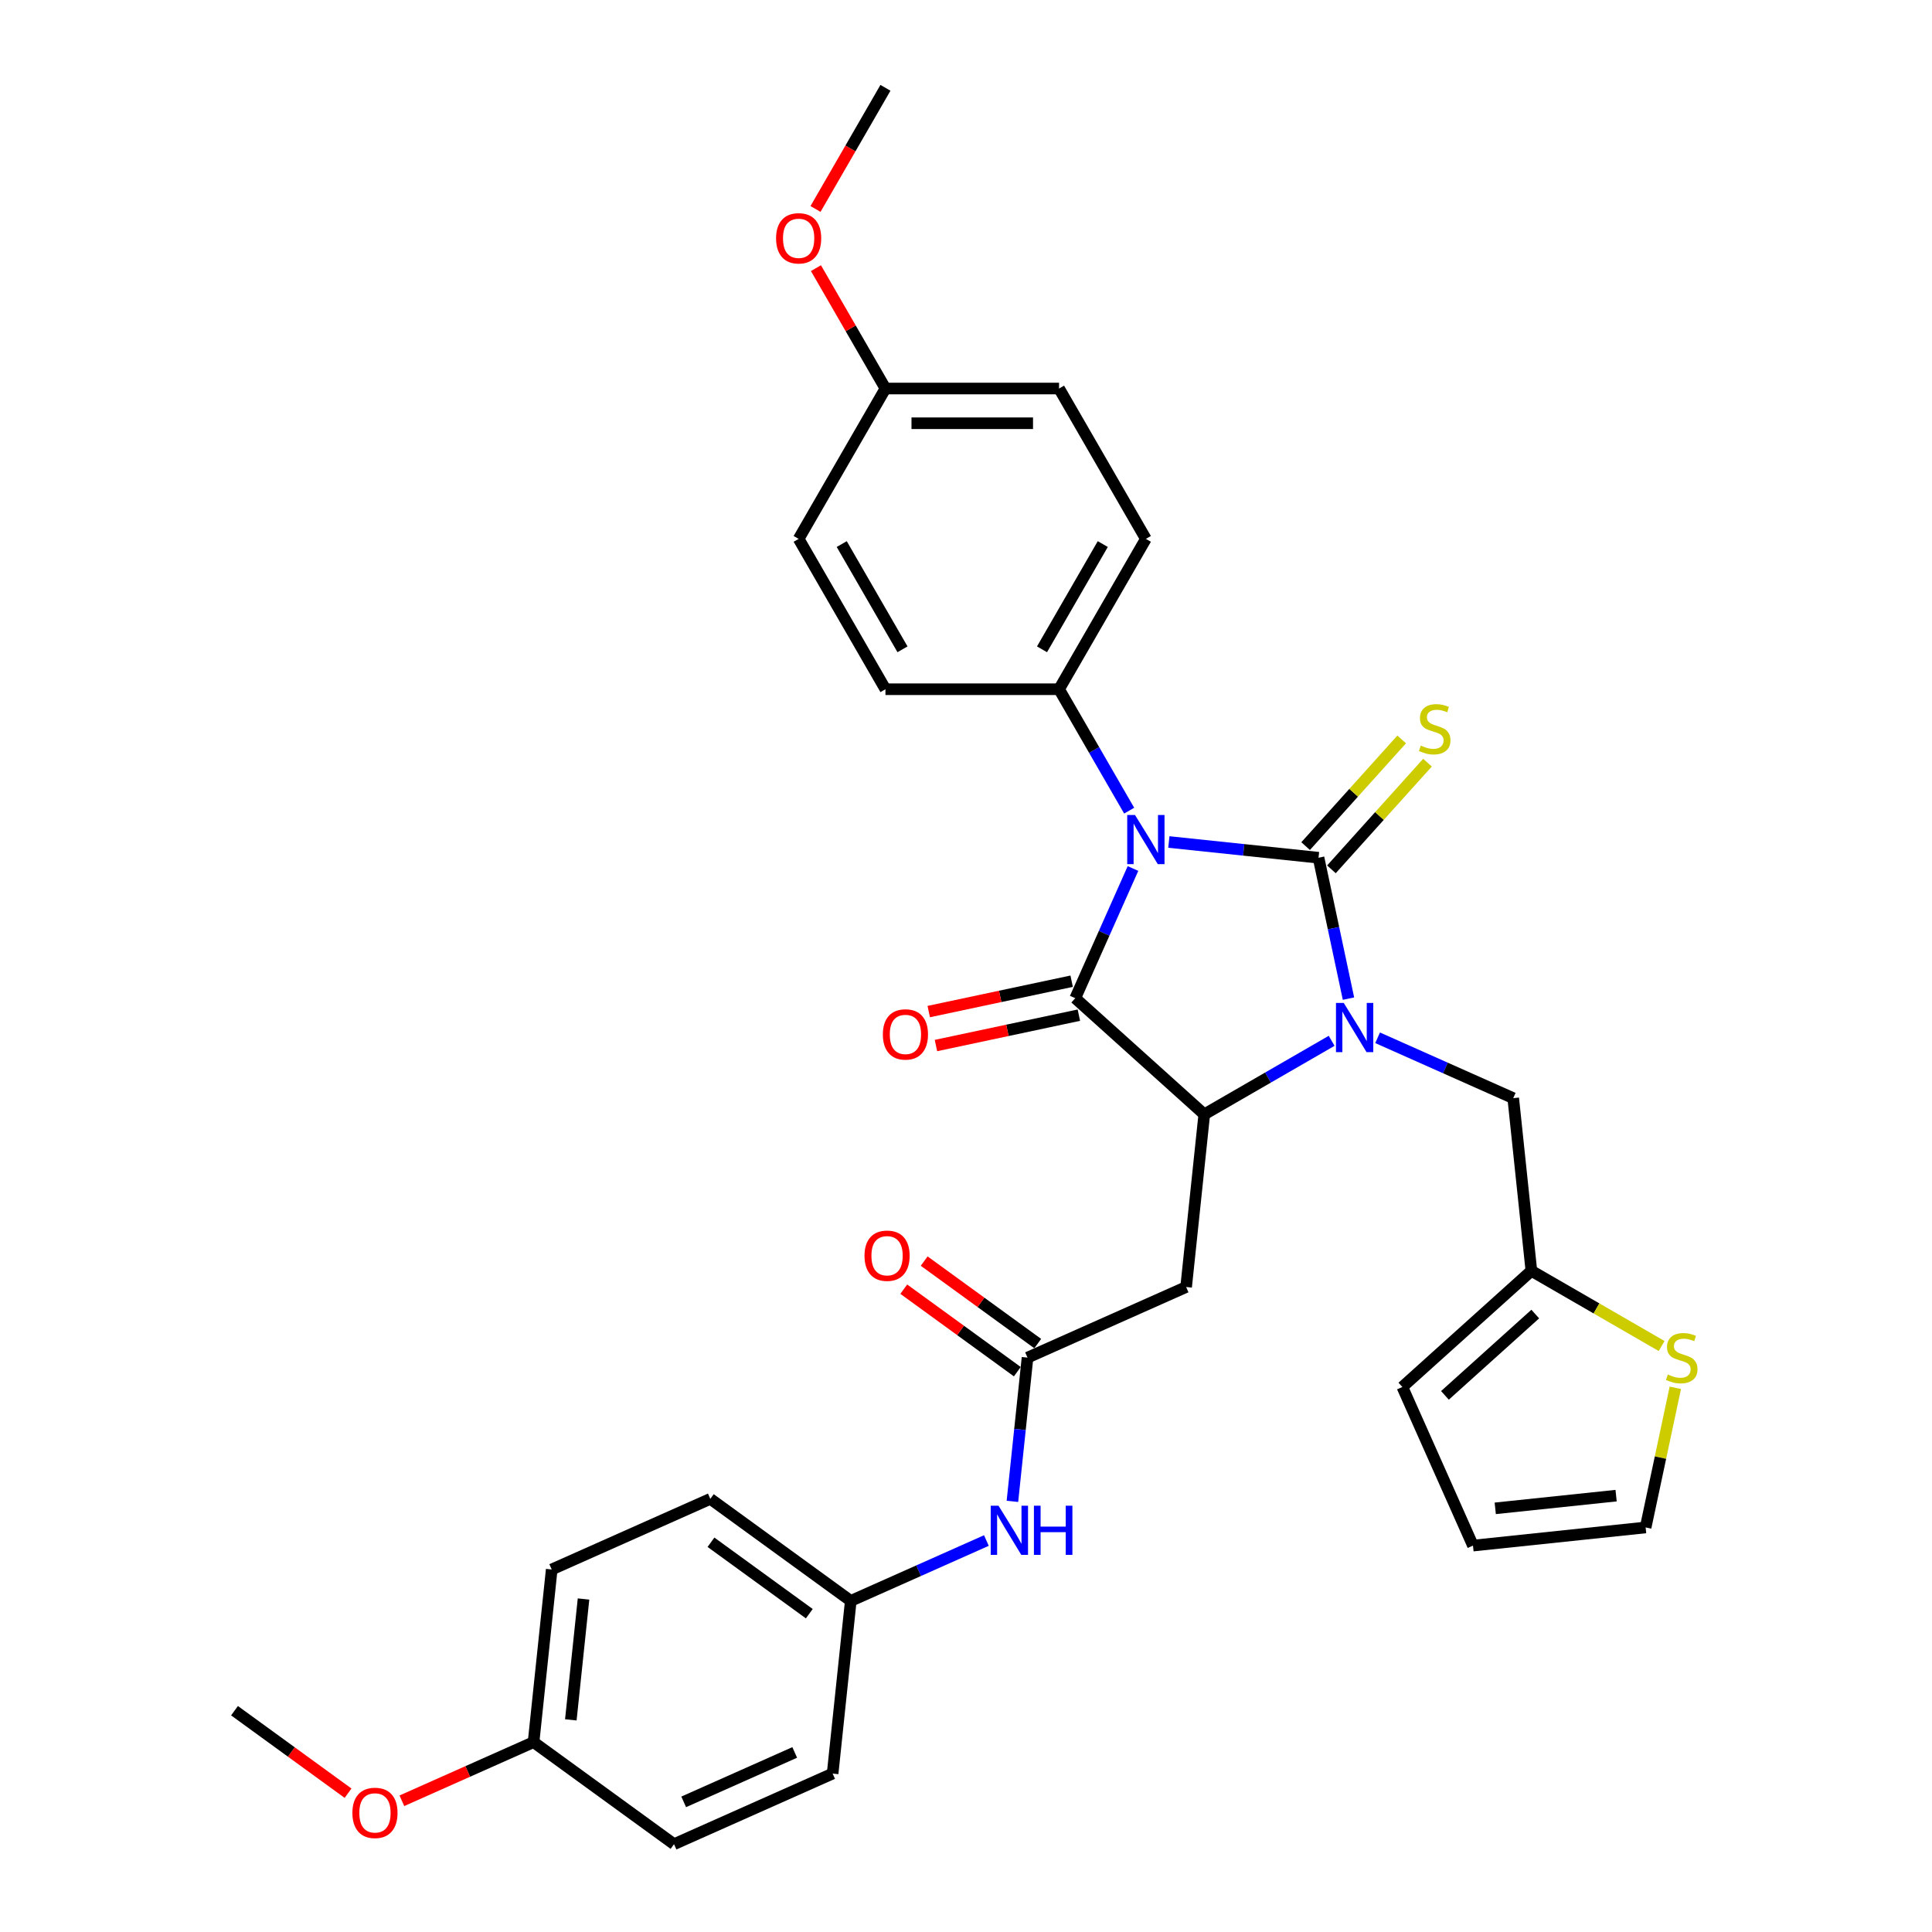 <?xml version='1.0' encoding='iso-8859-1'?>
<svg version='1.1' baseProfile='full'
              xmlns='http://www.w3.org/2000/svg'
                      xmlns:rdkit='http://www.rdkit.org/xml'
                      xmlns:xlink='http://www.w3.org/1999/xlink'
                  xml:space='preserve'
width='1000px' height='1000px' viewBox='0 0 1000 1000'>
<!-- END OF HEADER -->
<rect style='opacity:1.0;fill:#FFFFFF;stroke:none' width='1000' height='1000' x='0' y='0'> </rect>
<path class='bond-0' d='M 604.997,435.817 L 643.733,439.888' style='fill:none;fill-rule:evenodd;stroke:#0000FF;stroke-width:6px;stroke-linecap:butt;stroke-linejoin:miter;stroke-opacity:1' />
<path class='bond-0' d='M 643.733,439.888 L 682.468,443.959' style='fill:none;fill-rule:evenodd;stroke:#000000;stroke-width:6px;stroke-linecap:butt;stroke-linejoin:miter;stroke-opacity:1' />
<path class='bond-2' d='M 586.434,449.537 L 571.491,483.098' style='fill:none;fill-rule:evenodd;stroke:#0000FF;stroke-width:6px;stroke-linecap:butt;stroke-linejoin:miter;stroke-opacity:1' />
<path class='bond-2' d='M 571.491,483.098 L 556.549,516.659' style='fill:none;fill-rule:evenodd;stroke:#000000;stroke-width:6px;stroke-linecap:butt;stroke-linejoin:miter;stroke-opacity:1' />
<path class='bond-6' d='M 584.456,419.595 L 566.312,388.17' style='fill:none;fill-rule:evenodd;stroke:#0000FF;stroke-width:6px;stroke-linecap:butt;stroke-linejoin:miter;stroke-opacity:1' />
<path class='bond-6' d='M 566.312,388.17 L 548.168,356.744' style='fill:none;fill-rule:evenodd;stroke:#000000;stroke-width:6px;stroke-linecap:butt;stroke-linejoin:miter;stroke-opacity:1' />
<path class='bond-1' d='M 682.468,443.959 L 690.219,480.423' style='fill:none;fill-rule:evenodd;stroke:#000000;stroke-width:6px;stroke-linecap:butt;stroke-linejoin:miter;stroke-opacity:1' />
<path class='bond-1' d='M 690.219,480.423 L 697.97,516.886' style='fill:none;fill-rule:evenodd;stroke:#0000FF;stroke-width:6px;stroke-linecap:butt;stroke-linejoin:miter;stroke-opacity:1' />
<path class='bond-7' d='M 689.146,449.972 L 714.008,422.361' style='fill:none;fill-rule:evenodd;stroke:#000000;stroke-width:6px;stroke-linecap:butt;stroke-linejoin:miter;stroke-opacity:1' />
<path class='bond-7' d='M 714.008,422.361 L 738.87,394.749' style='fill:none;fill-rule:evenodd;stroke:#CCCC00;stroke-width:6px;stroke-linecap:butt;stroke-linejoin:miter;stroke-opacity:1' />
<path class='bond-7' d='M 675.79,437.946 L 700.652,410.335' style='fill:none;fill-rule:evenodd;stroke:#000000;stroke-width:6px;stroke-linecap:butt;stroke-linejoin:miter;stroke-opacity:1' />
<path class='bond-7' d='M 700.652,410.335 L 725.514,382.723' style='fill:none;fill-rule:evenodd;stroke:#CCCC00;stroke-width:6px;stroke-linecap:butt;stroke-linejoin:miter;stroke-opacity:1' />
<path class='bond-8' d='M 713.049,537.154 L 748.147,552.781' style='fill:none;fill-rule:evenodd;stroke:#0000FF;stroke-width:6px;stroke-linecap:butt;stroke-linejoin:miter;stroke-opacity:1' />
<path class='bond-8' d='M 748.147,552.781 L 783.244,568.407' style='fill:none;fill-rule:evenodd;stroke:#000000;stroke-width:6px;stroke-linecap:butt;stroke-linejoin:miter;stroke-opacity:1' />
<path class='bond-32' d='M 689.254,538.726 L 656.292,557.757' style='fill:none;fill-rule:evenodd;stroke:#0000FF;stroke-width:6px;stroke-linecap:butt;stroke-linejoin:miter;stroke-opacity:1' />
<path class='bond-32' d='M 656.292,557.757 L 623.329,576.788' style='fill:none;fill-rule:evenodd;stroke:#000000;stroke-width:6px;stroke-linecap:butt;stroke-linejoin:miter;stroke-opacity:1' />
<path class='bond-3' d='M 556.549,516.659 L 623.329,576.788' style='fill:none;fill-rule:evenodd;stroke:#000000;stroke-width:6px;stroke-linecap:butt;stroke-linejoin:miter;stroke-opacity:1' />
<path class='bond-11' d='M 554.681,507.869 L 517.696,515.73' style='fill:none;fill-rule:evenodd;stroke:#000000;stroke-width:6px;stroke-linecap:butt;stroke-linejoin:miter;stroke-opacity:1' />
<path class='bond-11' d='M 517.696,515.73 L 480.712,523.592' style='fill:none;fill-rule:evenodd;stroke:#FF0000;stroke-width:6px;stroke-linecap:butt;stroke-linejoin:miter;stroke-opacity:1' />
<path class='bond-11' d='M 558.418,525.449 L 521.433,533.31' style='fill:none;fill-rule:evenodd;stroke:#000000;stroke-width:6px;stroke-linecap:butt;stroke-linejoin:miter;stroke-opacity:1' />
<path class='bond-11' d='M 521.433,533.31 L 484.448,541.171' style='fill:none;fill-rule:evenodd;stroke:#FF0000;stroke-width:6px;stroke-linecap:butt;stroke-linejoin:miter;stroke-opacity:1' />
<path class='bond-4' d='M 623.329,576.788 L 613.936,666.157' style='fill:none;fill-rule:evenodd;stroke:#000000;stroke-width:6px;stroke-linecap:butt;stroke-linejoin:miter;stroke-opacity:1' />
<path class='bond-5' d='M 613.936,666.157 L 531.844,702.707' style='fill:none;fill-rule:evenodd;stroke:#000000;stroke-width:6px;stroke-linecap:butt;stroke-linejoin:miter;stroke-opacity:1' />
<path class='bond-12' d='M 531.844,702.707 L 527.934,739.906' style='fill:none;fill-rule:evenodd;stroke:#000000;stroke-width:6px;stroke-linecap:butt;stroke-linejoin:miter;stroke-opacity:1' />
<path class='bond-12' d='M 527.934,739.906 L 524.024,777.105' style='fill:none;fill-rule:evenodd;stroke:#0000FF;stroke-width:6px;stroke-linecap:butt;stroke-linejoin:miter;stroke-opacity:1' />
<path class='bond-14' d='M 537.126,695.437 L 507.74,674.087' style='fill:none;fill-rule:evenodd;stroke:#000000;stroke-width:6px;stroke-linecap:butt;stroke-linejoin:miter;stroke-opacity:1' />
<path class='bond-14' d='M 507.74,674.087 L 478.355,652.738' style='fill:none;fill-rule:evenodd;stroke:#FF0000;stroke-width:6px;stroke-linecap:butt;stroke-linejoin:miter;stroke-opacity:1' />
<path class='bond-14' d='M 526.562,709.977 L 497.176,688.627' style='fill:none;fill-rule:evenodd;stroke:#000000;stroke-width:6px;stroke-linecap:butt;stroke-linejoin:miter;stroke-opacity:1' />
<path class='bond-14' d='M 497.176,688.627 L 467.791,667.277' style='fill:none;fill-rule:evenodd;stroke:#FF0000;stroke-width:6px;stroke-linecap:butt;stroke-linejoin:miter;stroke-opacity:1' />
<path class='bond-17' d='M 548.168,356.744 L 593.099,278.922' style='fill:none;fill-rule:evenodd;stroke:#000000;stroke-width:6px;stroke-linecap:butt;stroke-linejoin:miter;stroke-opacity:1' />
<path class='bond-17' d='M 539.344,336.084 L 570.795,281.609' style='fill:none;fill-rule:evenodd;stroke:#000000;stroke-width:6px;stroke-linecap:butt;stroke-linejoin:miter;stroke-opacity:1' />
<path class='bond-18' d='M 548.168,356.744 L 458.307,356.744' style='fill:none;fill-rule:evenodd;stroke:#000000;stroke-width:6px;stroke-linecap:butt;stroke-linejoin:miter;stroke-opacity:1' />
<path class='bond-9' d='M 783.244,568.407 L 792.637,657.776' style='fill:none;fill-rule:evenodd;stroke:#000000;stroke-width:6px;stroke-linecap:butt;stroke-linejoin:miter;stroke-opacity:1' />
<path class='bond-10' d='M 792.637,657.776 L 826.346,677.238' style='fill:none;fill-rule:evenodd;stroke:#000000;stroke-width:6px;stroke-linecap:butt;stroke-linejoin:miter;stroke-opacity:1' />
<path class='bond-10' d='M 826.346,677.238 L 860.054,696.699' style='fill:none;fill-rule:evenodd;stroke:#CCCC00;stroke-width:6px;stroke-linecap:butt;stroke-linejoin:miter;stroke-opacity:1' />
<path class='bond-15' d='M 792.637,657.776 L 725.857,717.905' style='fill:none;fill-rule:evenodd;stroke:#000000;stroke-width:6px;stroke-linecap:butt;stroke-linejoin:miter;stroke-opacity:1' />
<path class='bond-15' d='M 794.646,680.152 L 747.9,722.242' style='fill:none;fill-rule:evenodd;stroke:#000000;stroke-width:6px;stroke-linecap:butt;stroke-linejoin:miter;stroke-opacity:1' />
<path class='bond-13' d='M 867.14,718.325 L 859.458,754.465' style='fill:none;fill-rule:evenodd;stroke:#CCCC00;stroke-width:6px;stroke-linecap:butt;stroke-linejoin:miter;stroke-opacity:1' />
<path class='bond-13' d='M 859.458,754.465 L 851.776,790.605' style='fill:none;fill-rule:evenodd;stroke:#000000;stroke-width:6px;stroke-linecap:butt;stroke-linejoin:miter;stroke-opacity:1' />
<path class='bond-19' d='M 510.553,797.373 L 475.456,813' style='fill:none;fill-rule:evenodd;stroke:#0000FF;stroke-width:6px;stroke-linecap:butt;stroke-linejoin:miter;stroke-opacity:1' />
<path class='bond-19' d='M 475.456,813 L 440.358,828.626' style='fill:none;fill-rule:evenodd;stroke:#000000;stroke-width:6px;stroke-linecap:butt;stroke-linejoin:miter;stroke-opacity:1' />
<path class='bond-34' d='M 851.776,790.605 L 762.407,799.998' style='fill:none;fill-rule:evenodd;stroke:#000000;stroke-width:6px;stroke-linecap:butt;stroke-linejoin:miter;stroke-opacity:1' />
<path class='bond-34' d='M 836.492,774.14 L 773.934,780.715' style='fill:none;fill-rule:evenodd;stroke:#000000;stroke-width:6px;stroke-linecap:butt;stroke-linejoin:miter;stroke-opacity:1' />
<path class='bond-16' d='M 725.857,717.905 L 762.407,799.998' style='fill:none;fill-rule:evenodd;stroke:#000000;stroke-width:6px;stroke-linecap:butt;stroke-linejoin:miter;stroke-opacity:1' />
<path class='bond-22' d='M 593.099,278.922 L 548.168,201.099' style='fill:none;fill-rule:evenodd;stroke:#000000;stroke-width:6px;stroke-linecap:butt;stroke-linejoin:miter;stroke-opacity:1' />
<path class='bond-23' d='M 458.307,356.744 L 413.376,278.922' style='fill:none;fill-rule:evenodd;stroke:#000000;stroke-width:6px;stroke-linecap:butt;stroke-linejoin:miter;stroke-opacity:1' />
<path class='bond-23' d='M 467.132,336.084 L 435.68,281.609' style='fill:none;fill-rule:evenodd;stroke:#000000;stroke-width:6px;stroke-linecap:butt;stroke-linejoin:miter;stroke-opacity:1' />
<path class='bond-24' d='M 440.358,828.626 L 430.965,917.995' style='fill:none;fill-rule:evenodd;stroke:#000000;stroke-width:6px;stroke-linecap:butt;stroke-linejoin:miter;stroke-opacity:1' />
<path class='bond-25' d='M 440.358,828.626 L 367.659,775.807' style='fill:none;fill-rule:evenodd;stroke:#000000;stroke-width:6px;stroke-linecap:butt;stroke-linejoin:miter;stroke-opacity:1' />
<path class='bond-25' d='M 418.889,835.243 L 368,798.27' style='fill:none;fill-rule:evenodd;stroke:#000000;stroke-width:6px;stroke-linecap:butt;stroke-linejoin:miter;stroke-opacity:1' />
<path class='bond-20' d='M 458.307,201.099 L 413.376,278.922' style='fill:none;fill-rule:evenodd;stroke:#000000;stroke-width:6px;stroke-linecap:butt;stroke-linejoin:miter;stroke-opacity:1' />
<path class='bond-29' d='M 458.307,201.099 L 440.319,169.943' style='fill:none;fill-rule:evenodd;stroke:#000000;stroke-width:6px;stroke-linecap:butt;stroke-linejoin:miter;stroke-opacity:1' />
<path class='bond-29' d='M 440.319,169.943 L 422.331,138.787' style='fill:none;fill-rule:evenodd;stroke:#FF0000;stroke-width:6px;stroke-linecap:butt;stroke-linejoin:miter;stroke-opacity:1' />
<path class='bond-33' d='M 458.307,201.099 L 548.168,201.099' style='fill:none;fill-rule:evenodd;stroke:#000000;stroke-width:6px;stroke-linecap:butt;stroke-linejoin:miter;stroke-opacity:1' />
<path class='bond-33' d='M 471.786,219.072 L 534.689,219.072' style='fill:none;fill-rule:evenodd;stroke:#000000;stroke-width:6px;stroke-linecap:butt;stroke-linejoin:miter;stroke-opacity:1' />
<path class='bond-21' d='M 276.173,901.726 L 285.566,812.357' style='fill:none;fill-rule:evenodd;stroke:#000000;stroke-width:6px;stroke-linecap:butt;stroke-linejoin:miter;stroke-opacity:1' />
<path class='bond-21' d='M 295.456,890.199 L 302.031,827.641' style='fill:none;fill-rule:evenodd;stroke:#000000;stroke-width:6px;stroke-linecap:butt;stroke-linejoin:miter;stroke-opacity:1' />
<path class='bond-28' d='M 276.173,901.726 L 242.091,916.9' style='fill:none;fill-rule:evenodd;stroke:#000000;stroke-width:6px;stroke-linecap:butt;stroke-linejoin:miter;stroke-opacity:1' />
<path class='bond-28' d='M 242.091,916.9 L 208.009,932.075' style='fill:none;fill-rule:evenodd;stroke:#FF0000;stroke-width:6px;stroke-linecap:butt;stroke-linejoin:miter;stroke-opacity:1' />
<path class='bond-35' d='M 276.173,901.726 L 348.872,954.545' style='fill:none;fill-rule:evenodd;stroke:#000000;stroke-width:6px;stroke-linecap:butt;stroke-linejoin:miter;stroke-opacity:1' />
<path class='bond-27' d='M 430.965,917.995 L 348.872,954.545' style='fill:none;fill-rule:evenodd;stroke:#000000;stroke-width:6px;stroke-linecap:butt;stroke-linejoin:miter;stroke-opacity:1' />
<path class='bond-27' d='M 411.341,907.059 L 353.876,932.644' style='fill:none;fill-rule:evenodd;stroke:#000000;stroke-width:6px;stroke-linecap:butt;stroke-linejoin:miter;stroke-opacity:1' />
<path class='bond-26' d='M 367.659,775.807 L 285.566,812.357' style='fill:none;fill-rule:evenodd;stroke:#000000;stroke-width:6px;stroke-linecap:butt;stroke-linejoin:miter;stroke-opacity:1' />
<path class='bond-30' d='M 180.152,928.156 L 150.766,906.807' style='fill:none;fill-rule:evenodd;stroke:#FF0000;stroke-width:6px;stroke-linecap:butt;stroke-linejoin:miter;stroke-opacity:1' />
<path class='bond-30' d='M 150.766,906.807 L 121.381,885.457' style='fill:none;fill-rule:evenodd;stroke:#000000;stroke-width:6px;stroke-linecap:butt;stroke-linejoin:miter;stroke-opacity:1' />
<path class='bond-31' d='M 422.103,108.162 L 440.205,76.808' style='fill:none;fill-rule:evenodd;stroke:#FF0000;stroke-width:6px;stroke-linecap:butt;stroke-linejoin:miter;stroke-opacity:1' />
<path class='bond-31' d='M 440.205,76.808 L 458.307,45.455' style='fill:none;fill-rule:evenodd;stroke:#000000;stroke-width:6px;stroke-linecap:butt;stroke-linejoin:miter;stroke-opacity:1' />
<path  class='atom-0' d='M 587.474 421.842
L 595.813 435.321
Q 596.64 436.651, 597.97 439.059
Q 599.3 441.468, 599.372 441.611
L 599.372 421.842
L 602.75 421.842
L 602.75 447.291
L 599.264 447.291
L 590.314 432.553
Q 589.271 430.828, 588.157 428.851
Q 587.078 426.874, 586.755 426.263
L 586.755 447.291
L 583.448 447.291
L 583.448 421.842
L 587.474 421.842
' fill='#0000FF'/>
<path  class='atom-2' d='M 695.526 519.133
L 703.866 532.612
Q 704.692 533.942, 706.022 536.35
Q 707.352 538.758, 707.424 538.902
L 707.424 519.133
L 710.803 519.133
L 710.803 544.582
L 707.316 544.582
L 698.366 529.844
Q 697.324 528.119, 696.209 526.142
Q 695.131 524.165, 694.807 523.554
L 694.807 544.582
L 691.501 544.582
L 691.501 519.133
L 695.526 519.133
' fill='#0000FF'/>
<path  class='atom-8' d='M 735.409 385.914
Q 735.696 386.022, 736.882 386.525
Q 738.068 387.028, 739.363 387.352
Q 740.692 387.639, 741.986 387.639
Q 744.395 387.639, 745.797 386.489
Q 747.198 385.303, 747.198 383.254
Q 747.198 381.852, 746.48 380.989
Q 745.797 380.127, 744.718 379.659
Q 743.64 379.192, 741.843 378.653
Q 739.578 377.97, 738.212 377.323
Q 736.882 376.676, 735.912 375.31
Q 734.977 373.944, 734.977 371.644
Q 734.977 368.445, 737.134 366.468
Q 739.327 364.491, 743.64 364.491
Q 746.587 364.491, 749.93 365.893
L 749.103 368.66
Q 746.048 367.402, 743.748 367.402
Q 741.268 367.402, 739.902 368.445
Q 738.536 369.451, 738.572 371.212
Q 738.572 372.578, 739.255 373.405
Q 739.974 374.232, 740.98 374.699
Q 742.022 375.166, 743.748 375.705
Q 746.048 376.424, 747.414 377.143
Q 748.78 377.862, 749.75 379.336
Q 750.757 380.774, 750.757 383.254
Q 750.757 386.776, 748.385 388.681
Q 746.048 390.551, 742.13 390.551
Q 739.866 390.551, 738.14 390.047
Q 736.451 389.58, 734.438 388.753
L 735.409 385.914
' fill='#CCCC00'/>
<path  class='atom-11' d='M 863.271 711.442
Q 863.558 711.549, 864.744 712.053
Q 865.931 712.556, 867.225 712.879
Q 868.555 713.167, 869.849 713.167
Q 872.257 713.167, 873.659 712.017
Q 875.061 710.831, 875.061 708.782
Q 875.061 707.38, 874.342 706.517
Q 873.659 705.655, 872.58 705.187
Q 871.502 704.72, 869.705 704.181
Q 867.44 703.498, 866.074 702.851
Q 864.744 702.204, 863.774 700.838
Q 862.839 699.472, 862.839 697.172
Q 862.839 693.973, 864.996 691.996
Q 867.189 690.019, 871.502 690.019
Q 874.45 690.019, 877.792 691.42
L 876.966 694.188
Q 873.91 692.93, 871.61 692.93
Q 869.13 692.93, 867.764 693.973
Q 866.398 694.979, 866.434 696.74
Q 866.434 698.106, 867.117 698.933
Q 867.836 699.76, 868.842 700.227
Q 869.885 700.694, 871.61 701.233
Q 873.91 701.952, 875.276 702.671
Q 876.642 703.39, 877.613 704.864
Q 878.619 706.302, 878.619 708.782
Q 878.619 712.304, 876.247 714.209
Q 873.91 716.078, 869.992 716.078
Q 867.728 716.078, 866.003 715.575
Q 864.313 715.108, 862.3 714.281
L 863.271 711.442
' fill='#CCCC00'/>
<path  class='atom-12' d='M 456.969 535.414
Q 456.969 529.303, 459.989 525.889
Q 463.008 522.474, 468.651 522.474
Q 474.295 522.474, 477.314 525.889
Q 480.333 529.303, 480.333 535.414
Q 480.333 541.596, 477.278 545.119
Q 474.223 548.606, 468.651 548.606
Q 463.044 548.606, 459.989 545.119
Q 456.969 541.632, 456.969 535.414
M 468.651 545.73
Q 472.533 545.73, 474.618 543.142
Q 476.739 540.518, 476.739 535.414
Q 476.739 530.418, 474.618 527.902
Q 472.533 525.349, 468.651 525.349
Q 464.769 525.349, 462.649 527.866
Q 460.564 530.382, 460.564 535.414
Q 460.564 540.554, 462.649 543.142
Q 464.769 545.73, 468.651 545.73
' fill='#FF0000'/>
<path  class='atom-13' d='M 516.825 779.352
L 525.164 792.831
Q 525.991 794.161, 527.321 796.569
Q 528.651 798.978, 528.723 799.121
L 528.723 779.352
L 532.102 779.352
L 532.102 804.801
L 528.615 804.801
L 519.665 790.063
Q 518.623 788.338, 517.508 786.361
Q 516.43 784.384, 516.106 783.773
L 516.106 804.801
L 512.799 804.801
L 512.799 779.352
L 516.825 779.352
' fill='#0000FF'/>
<path  class='atom-13' d='M 535.157 779.352
L 538.608 779.352
L 538.608 790.171
L 551.62 790.171
L 551.62 779.352
L 555.07 779.352
L 555.07 804.801
L 551.62 804.801
L 551.62 793.047
L 538.608 793.047
L 538.608 804.801
L 535.157 804.801
L 535.157 779.352
' fill='#0000FF'/>
<path  class='atom-15' d='M 447.462 649.96
Q 447.462 643.849, 450.482 640.434
Q 453.501 637.02, 459.144 637.02
Q 464.788 637.02, 467.807 640.434
Q 470.826 643.849, 470.826 649.96
Q 470.826 656.142, 467.771 659.665
Q 464.716 663.151, 459.144 663.151
Q 453.537 663.151, 450.482 659.665
Q 447.462 656.178, 447.462 649.96
M 459.144 660.276
Q 463.026 660.276, 465.111 657.688
Q 467.232 655.064, 467.232 649.96
Q 467.232 644.963, 465.111 642.447
Q 463.026 639.895, 459.144 639.895
Q 455.262 639.895, 453.141 642.411
Q 451.057 644.927, 451.057 649.96
Q 451.057 655.1, 453.141 657.688
Q 455.262 660.276, 459.144 660.276
' fill='#FF0000'/>
<path  class='atom-29' d='M 182.398 938.348
Q 182.398 932.237, 185.418 928.823
Q 188.437 925.408, 194.08 925.408
Q 199.724 925.408, 202.743 928.823
Q 205.762 932.237, 205.762 938.348
Q 205.762 944.531, 202.707 948.053
Q 199.652 951.54, 194.08 951.54
Q 188.473 951.54, 185.418 948.053
Q 182.398 944.566, 182.398 938.348
M 194.08 948.664
Q 197.962 948.664, 200.047 946.076
Q 202.168 943.452, 202.168 938.348
Q 202.168 933.352, 200.047 930.836
Q 197.962 928.284, 194.08 928.284
Q 190.198 928.284, 188.078 930.8
Q 185.993 933.316, 185.993 938.348
Q 185.993 943.488, 188.078 946.076
Q 190.198 948.664, 194.08 948.664
' fill='#FF0000'/>
<path  class='atom-30' d='M 401.694 123.349
Q 401.694 117.238, 404.714 113.823
Q 407.733 110.409, 413.376 110.409
Q 419.02 110.409, 422.039 113.823
Q 425.058 117.238, 425.058 123.349
Q 425.058 129.531, 422.003 133.054
Q 418.948 136.54, 413.376 136.54
Q 407.769 136.54, 404.714 133.054
Q 401.694 129.567, 401.694 123.349
M 413.376 133.665
Q 417.258 133.665, 419.343 131.077
Q 421.464 128.453, 421.464 123.349
Q 421.464 118.352, 419.343 115.836
Q 417.258 113.284, 413.376 113.284
Q 409.494 113.284, 407.373 115.8
Q 405.289 118.317, 405.289 123.349
Q 405.289 128.489, 407.373 131.077
Q 409.494 133.665, 413.376 133.665
' fill='#FF0000'/>
</svg>
